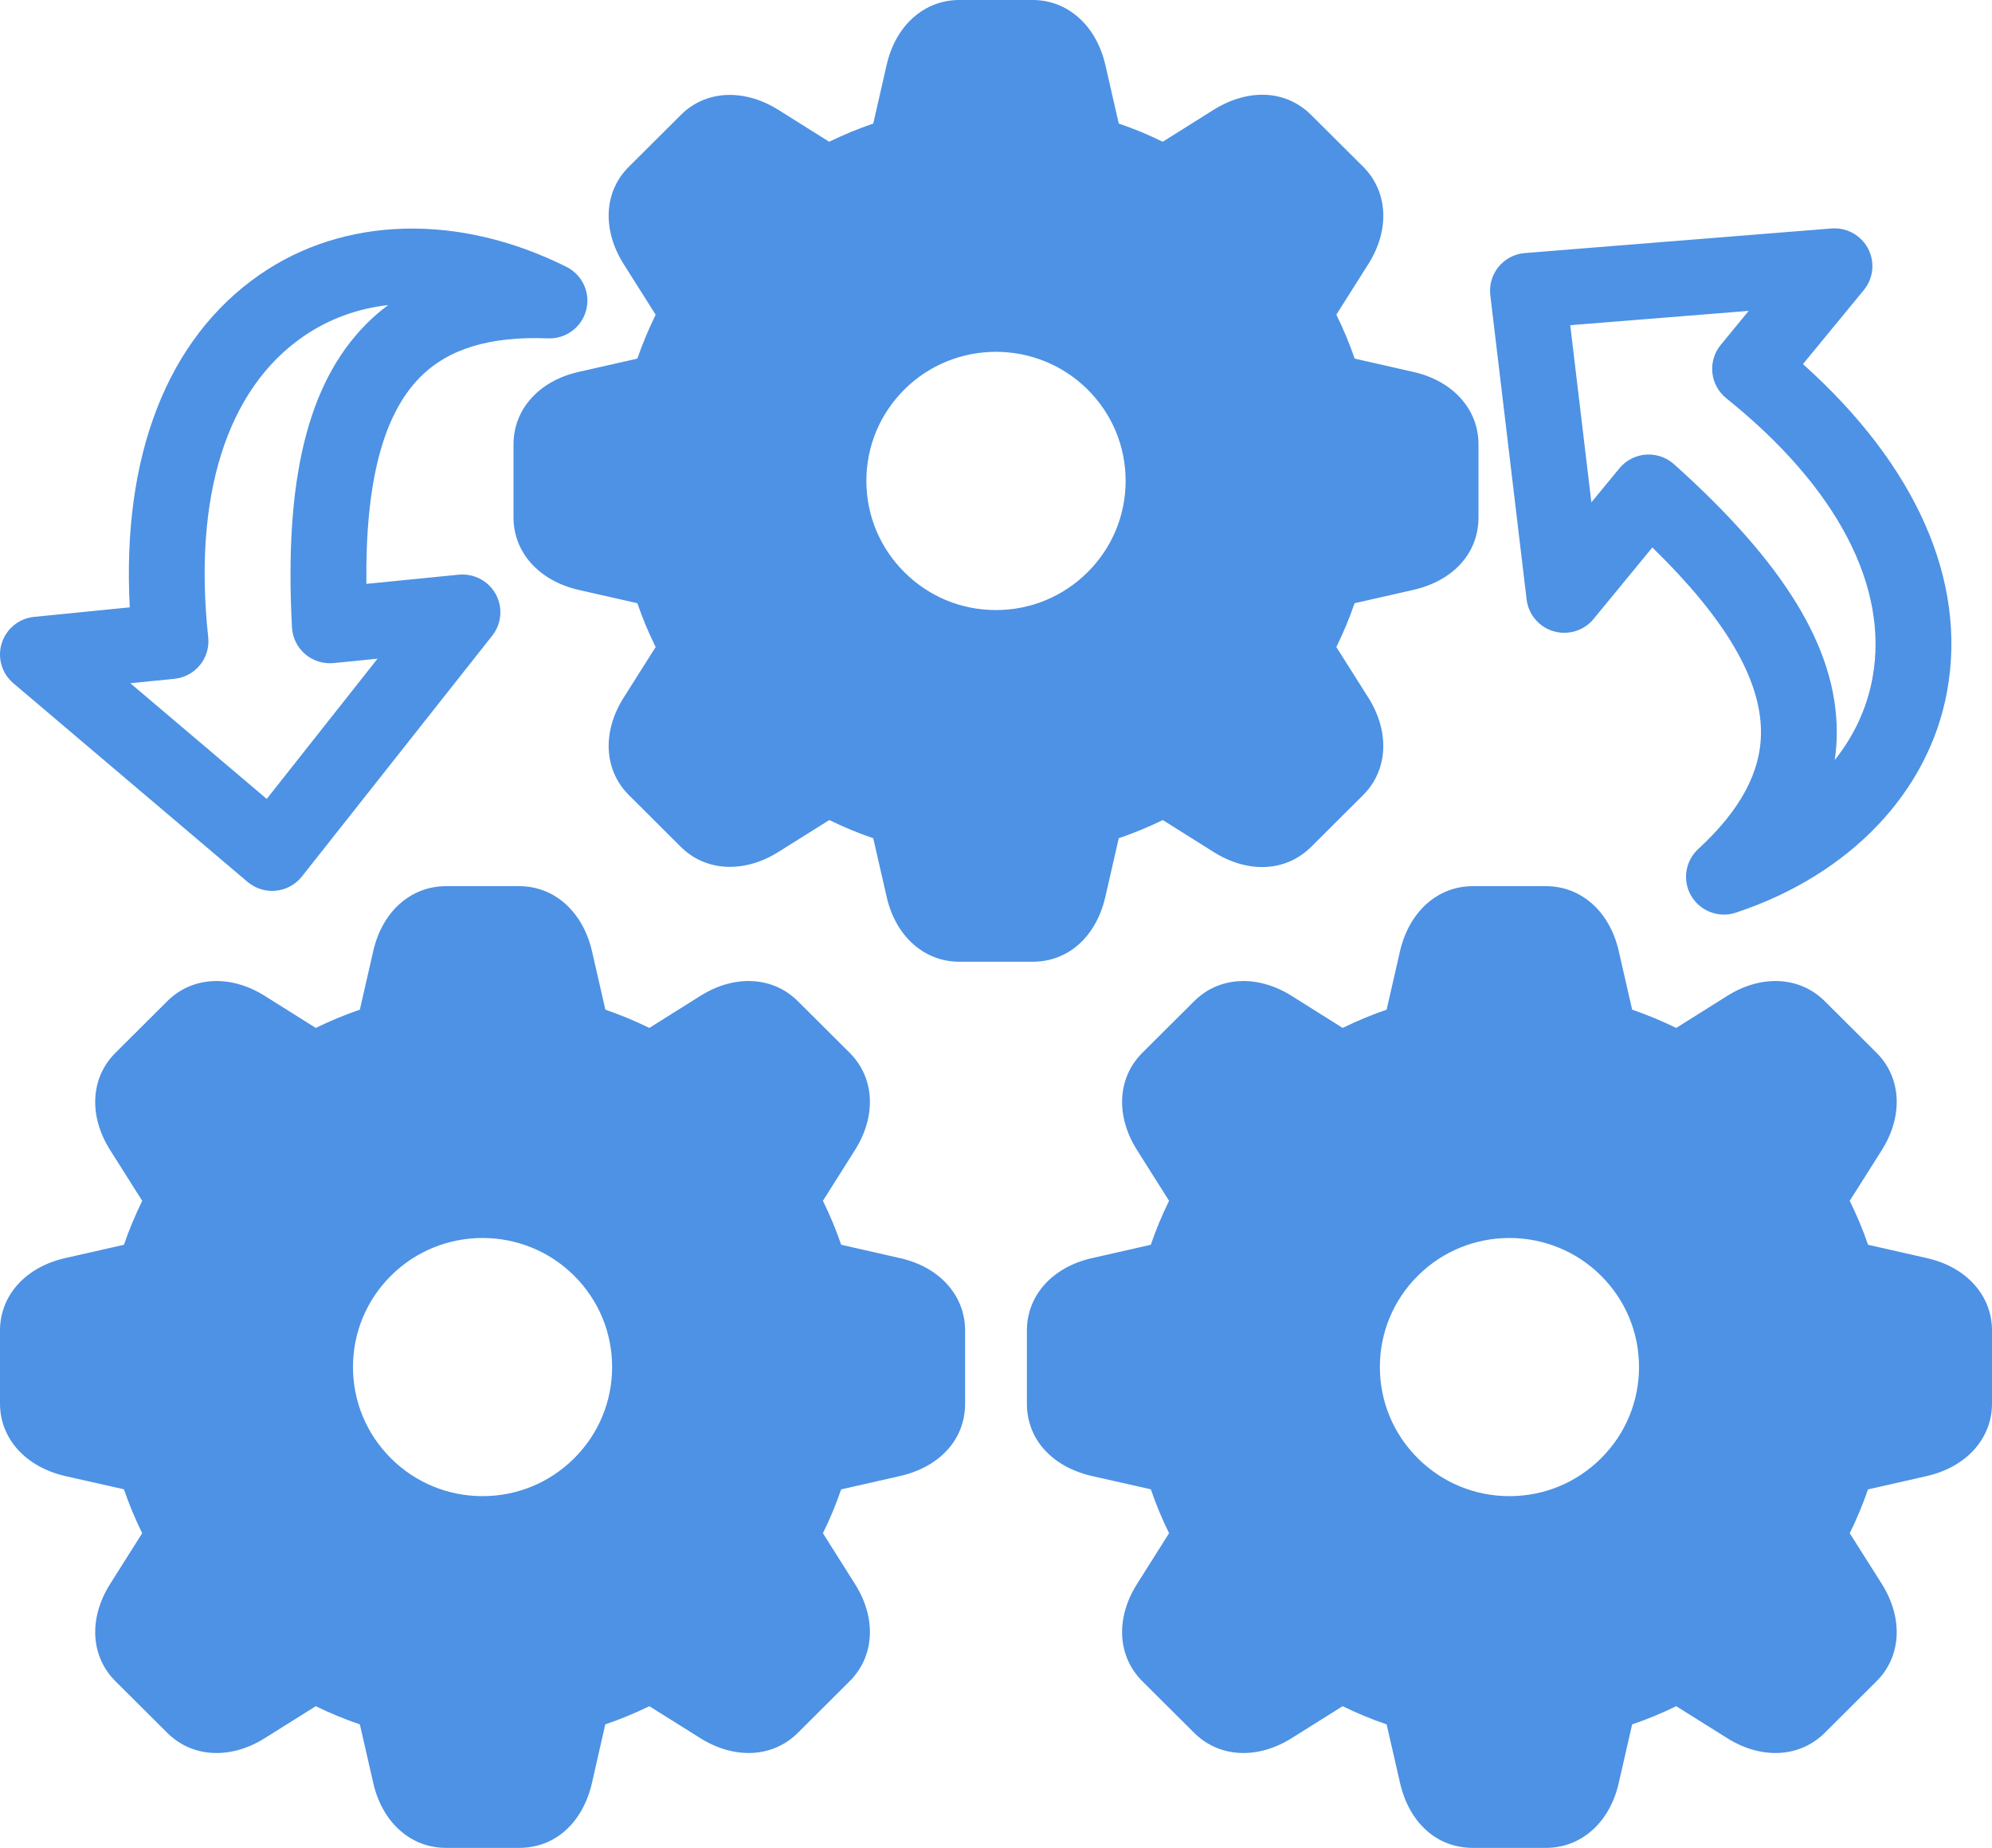<svg width="69" height="64" viewBox="0 0 69 64" fill="none" xmlns="http://www.w3.org/2000/svg">
<path d="M31.17 43.573L29.138 43.112C28.959 42.59 28.747 42.081 28.505 41.59L29.613 39.834C30.366 38.648 30.295 37.325 29.432 36.464L27.637 34.676C26.773 33.815 25.445 33.744 24.256 34.494L22.492 35.602C21.998 35.359 21.489 35.148 20.969 34.97L20.505 32.94C20.189 31.574 19.2 30.692 17.987 30.692H15.447C14.226 30.692 13.237 31.577 12.928 32.944L12.465 34.969C11.944 35.147 11.434 35.359 10.938 35.602L9.176 34.495C7.985 33.744 6.657 33.815 5.794 34.676L3.998 36.465C3.135 37.325 3.064 38.648 3.815 39.832L4.926 41.591C4.683 42.086 4.471 42.594 4.293 43.112L2.264 43.572C0.889 43.88 0 44.866 0 46.083V48.613C0 49.822 0.886 50.807 2.262 51.123L4.293 51.581C4.471 52.102 4.683 52.611 4.925 53.102L3.817 54.857C3.064 56.044 3.135 57.367 3.998 58.228L5.794 60.016C6.657 60.877 7.985 60.948 9.173 60.199L10.938 59.093C11.431 59.335 11.942 59.545 12.465 59.723L12.927 61.743C13.235 63.114 14.223 64 15.447 64H17.987C19.221 64 20.186 63.138 20.506 61.746L20.966 59.723C21.489 59.545 21.999 59.334 22.492 59.093L24.254 60.197C25.445 60.947 26.773 60.877 27.636 60.016L29.431 58.228C30.295 57.367 30.366 56.044 29.615 54.861L28.505 53.102C28.747 52.612 28.958 52.105 29.137 51.584L31.172 51.122C32.565 50.804 33.43 49.843 33.43 48.613V46.083C33.43 44.864 32.541 43.878 31.17 43.573H31.17ZM21.203 47.346C21.203 48.54 20.736 49.663 19.888 50.508C19.041 51.352 17.914 51.818 16.715 51.818C15.516 51.818 14.389 51.352 13.542 50.508C12.694 49.663 12.227 48.54 12.227 47.346C12.227 46.152 12.694 45.029 13.542 44.184C14.417 43.312 15.566 42.877 16.715 42.877C17.864 42.877 19.014 43.313 19.888 44.184C20.736 45.029 21.203 46.152 21.203 47.346ZM52.88 20.763C52.943 21.284 53.311 21.718 53.816 21.864C54.322 22.011 54.867 21.843 55.2 21.437L57.235 18.961C59.752 21.413 60.985 23.504 60.998 25.331C61.007 26.717 60.296 28.05 58.823 29.407C58.369 29.825 58.27 30.503 58.584 31.033C58.826 31.44 59.261 31.676 59.715 31.676C59.853 31.676 59.993 31.654 60.129 31.609C64.078 30.3 66.813 27.431 67.446 23.936C68.14 20.108 66.372 16.123 62.452 12.61L64.56 10.046C64.894 9.64 64.952 9.074 64.707 8.61C64.463 8.145 63.963 7.871 63.439 7.913L52.821 8.764C52.465 8.792 52.136 8.964 51.91 9.239C51.684 9.514 51.58 9.869 51.622 10.223L52.88 20.763H52.88ZM60.572 10.767L59.604 11.945C59.382 12.215 59.278 12.562 59.314 12.909C59.35 13.256 59.523 13.574 59.796 13.793C63.635 16.877 65.434 20.314 64.862 23.471C64.672 24.519 64.224 25.482 63.552 26.324C63.602 25.99 63.626 25.653 63.623 25.312C63.603 22.441 61.812 19.506 57.986 16.078C57.744 15.861 57.431 15.742 57.108 15.742C57.075 15.742 57.041 15.743 57.008 15.746C56.65 15.773 56.319 15.945 56.092 16.222L55.123 17.4L54.391 11.263L60.572 10.767L60.572 10.767ZM22.712 10.899C22.467 11.396 22.255 11.904 22.078 12.42L20.047 12.88C18.674 13.188 17.787 14.174 17.787 15.391V17.922C17.787 19.131 18.671 20.116 20.044 20.431L22.078 20.892C22.255 21.408 22.466 21.916 22.711 22.41L21.597 24.171C20.85 25.36 20.923 26.68 21.782 27.536L23.581 29.329C24.439 30.183 25.763 30.256 26.957 29.511L28.725 28.402C29.218 28.643 29.727 28.854 30.248 29.032L30.71 31.051C31.018 32.422 32.007 33.309 33.23 33.309H35.77C37.004 33.309 37.969 32.446 38.289 31.056L38.752 29.031C39.273 28.854 39.782 28.644 40.277 28.402L42.046 29.514C43.253 30.263 44.545 30.193 45.42 29.328L47.222 27.532C48.076 26.675 48.147 25.355 47.401 24.168L46.289 22.41C46.531 21.919 46.742 21.412 46.921 20.892L48.955 20.431C50.348 20.112 51.213 19.151 51.213 17.921V15.391C51.213 14.172 50.324 13.187 48.953 12.881L46.923 12.42C46.745 11.902 46.534 11.394 46.289 10.898L47.403 9.137C48.149 7.95 48.076 6.631 47.219 5.776L45.419 3.984C44.551 3.118 43.258 3.047 42.039 3.802L40.275 4.91C39.779 4.666 39.27 4.455 38.752 4.279L38.288 2.248C37.972 0.882 36.983 0 35.77 0H33.23C32.009 0 31.02 0.885 30.711 2.252L30.249 4.279C29.731 4.456 29.221 4.667 28.722 4.91L26.954 3.8C25.758 3.054 24.432 3.128 23.581 3.984L21.785 5.773C20.922 6.625 20.849 7.946 21.599 9.141L22.711 10.899L22.712 10.899ZM30.01 16.654C30.01 15.46 30.477 14.337 31.325 13.492C32.199 12.621 33.349 12.185 34.499 12.185C35.648 12.185 36.8 12.621 37.676 13.493C38.523 14.338 38.99 15.46 38.99 16.654C38.99 17.848 38.523 18.971 37.675 19.816C36.826 20.663 35.698 21.129 34.498 21.129C33.299 21.129 32.173 20.663 31.325 19.816C30.477 18.971 30.01 17.849 30.01 16.654H30.01ZM0.462 23.663L8.575 30.544C8.814 30.746 9.116 30.856 9.427 30.856C9.47 30.856 9.513 30.854 9.557 30.849C9.912 30.814 10.237 30.636 10.458 30.357L17.051 22.015C17.377 21.603 17.424 21.037 17.171 20.577C16.918 20.117 16.413 19.853 15.889 19.904L12.691 20.222C12.651 16.714 13.263 14.366 14.551 13.065C15.528 12.079 16.977 11.639 18.981 11.719C19.597 11.745 20.151 11.336 20.305 10.739C20.459 10.142 20.175 9.519 19.622 9.243C15.903 7.384 11.933 7.484 9.003 9.509C5.794 11.727 4.216 15.79 4.495 21.035L1.183 21.365C0.659 21.417 0.217 21.776 0.06 22.277C-0.097 22.777 0.061 23.323 0.462 23.663L0.462 23.663ZM6.037 23.511C6.385 23.477 6.705 23.305 6.926 23.034C7.147 22.764 7.25 22.417 7.212 22.07C6.686 17.185 7.854 13.487 10.5 11.658C11.378 11.052 12.377 10.687 13.447 10.565C13.176 10.765 12.921 10.986 12.682 11.227C10.656 13.272 9.841 16.61 10.114 21.732C10.133 22.089 10.298 22.423 10.571 22.656C10.843 22.888 11.199 23 11.556 22.965L13.078 22.813L9.239 27.67L4.514 23.663L6.037 23.511ZM66.74 43.573L64.707 43.112C64.528 42.592 64.316 42.084 64.072 41.59L65.186 39.829C65.933 38.64 65.86 37.32 65.002 36.464L63.207 34.676C62.343 33.815 61.015 33.744 59.826 34.494L58.061 35.602C57.564 35.359 57.054 35.147 56.535 34.969L56.073 32.947C55.764 31.577 54.774 30.692 53.553 30.692H51.013C49.8 30.692 48.811 31.574 48.494 32.944L48.031 34.969C47.512 35.147 47.003 35.358 46.508 35.602L44.746 34.495C43.555 33.744 42.227 33.815 41.364 34.676L39.568 36.464C38.705 37.325 38.634 38.648 39.385 39.831L40.495 41.59C40.252 42.081 40.041 42.59 39.862 43.112L37.835 43.572C36.459 43.878 35.57 44.864 35.57 46.083V48.613C35.57 49.843 36.435 50.804 37.832 51.123L39.863 51.581C40.041 52.102 40.253 52.611 40.495 53.102L39.387 54.857C38.634 56.044 38.705 57.367 39.568 58.228L41.364 60.016C42.227 60.877 43.555 60.948 44.743 60.199L46.507 59.093C47.001 59.335 47.51 59.545 48.031 59.723L48.495 61.75C48.814 63.138 49.779 64 51.013 64H53.553C54.776 64 55.765 63.114 56.072 61.748L56.535 59.723C57.058 59.545 57.569 59.335 58.062 59.093L59.824 60.197C61.015 60.947 62.343 60.877 63.206 60.016L65.001 58.228C65.86 57.372 65.933 56.051 65.184 54.859L64.072 53.102C64.316 52.608 64.527 52.101 64.705 51.584L66.744 51.122C68.114 50.807 69 49.822 69 48.613V46.083C69 44.866 68.112 43.88 66.74 43.573H66.74ZM56.773 47.346C56.773 48.54 56.306 49.663 55.458 50.508C54.611 51.352 53.484 51.818 52.285 51.818C51.086 51.818 49.959 51.352 49.112 50.508C48.264 49.663 47.797 48.54 47.797 47.346C47.797 46.152 48.264 45.029 49.112 44.184C49.986 43.312 51.136 42.877 52.285 42.877C53.434 42.877 54.584 43.312 55.458 44.184C56.306 45.029 56.773 46.152 56.773 47.346Z" fill="#4D92E4"/>
</svg>
